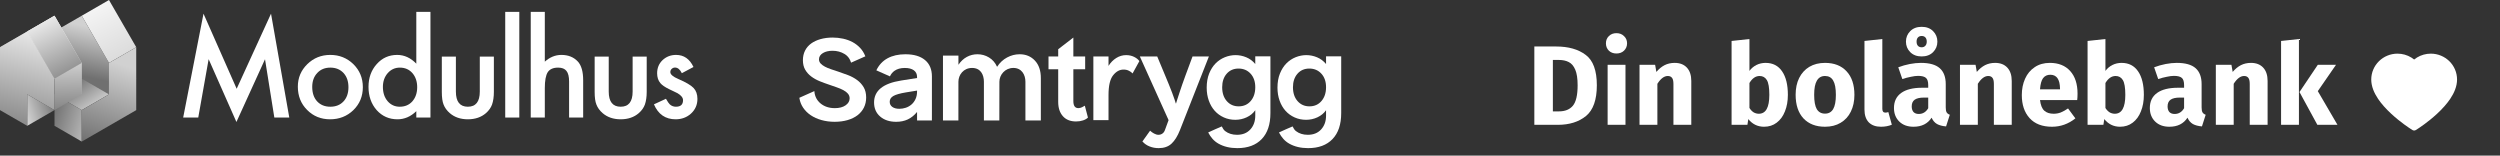 <svg width="466" height="29" viewBox="0 0 466 29" fill="none" xmlns="http://www.w3.org/2000/svg">
<rect x="0" y="0" width="466" height="29" fill="#333333" stroke="none"/>
<path d="M173.709 19.922C173.709 20.4 173.706 22.452 173.706 22.452H170.941L170.939 20.87C170.417 21.503 169.839 21.967 169.205 22.262C168.571 22.558 167.852 22.705 167.049 22.705C165.822 22.705 164.828 22.378 164.067 21.725C163.306 21.071 162.926 20.196 162.926 19.099C162.926 18.002 163.344 17.112 164.184 16.431C165.023 15.75 166.287 15.276 167.979 15.008L170.939 14.544V14.354C170.939 13.806 170.738 13.388 170.336 13.099C169.935 12.81 169.374 12.667 168.655 12.667C167.867 12.667 167.218 12.85 166.71 13.215C166.351 13.475 166.076 13.814 165.886 14.236L163.349 13.11C163.829 12.112 164.526 11.364 165.442 10.864C166.357 10.364 167.465 10.115 168.761 10.115C170.341 10.115 171.558 10.473 172.419 11.191C173.279 11.908 173.709 12.926 173.709 14.248V19.922ZM165.843 18.973C165.843 19.38 166.006 19.7 166.33 19.932C166.653 20.164 167.091 20.28 167.641 20.28C168.049 20.28 168.45 20.212 168.846 20.08C169.241 19.947 169.592 19.747 169.903 19.479C170.211 19.211 170.463 18.873 170.653 18.466C170.844 18.059 170.939 17.581 170.939 17.032V16.885L168.867 17.222C167.767 17.406 166.989 17.627 166.531 17.886C166.072 18.146 165.843 18.509 165.843 18.973Z" fill="white"/>
<path d="M192.906 11.294C192.166 10.507 191.219 10.113 190.063 10.113C189.244 10.113 188.462 10.313 187.716 10.714C186.967 11.115 186.348 11.695 185.855 12.454C185.517 11.695 185.016 11.115 184.354 10.714C183.692 10.313 182.973 10.113 182.197 10.113C181.493 10.113 180.833 10.277 180.22 10.608C179.607 10.94 179.089 11.427 178.652 12.074V10.366H175.77V22.45H178.645L178.649 15.244C178.649 13.945 179.595 12.665 181.199 12.665C182.804 12.665 183.4 13.945 183.4 15.244V22.45H186.276L186.288 15.244C186.288 13.945 187.339 12.663 188.895 12.663C190.451 12.663 191.139 13.947 191.139 15.244V22.45H194.014V14.563C194.016 13.171 193.646 12.081 192.906 11.294Z" fill="white"/>
<path d="M155.573 22.703C154.715 22.703 153.895 22.596 153.131 22.381C152.372 22.168 151.698 21.864 151.125 21.48C150.556 21.098 150.08 20.626 149.708 20.078C149.355 19.557 149.125 18.981 149.023 18.361L149 18.226C149 18.226 151.135 17.273 151.799 16.975C151.801 17.047 151.808 17.123 151.808 17.123C151.901 18 152.283 18.724 152.945 19.276C153.647 19.86 154.546 20.158 155.611 20.158C156.436 20.158 157.106 19.985 157.603 19.641C158.115 19.289 158.373 18.848 158.373 18.329C158.373 17.992 158.259 17.692 158.036 17.439C157.823 17.197 157.535 16.98 157.178 16.79C156.829 16.604 156.421 16.433 155.967 16.277C155.516 16.123 155.051 15.961 154.571 15.792C153.977 15.594 153.383 15.377 152.799 15.141C152.22 14.907 151.687 14.609 151.22 14.259C150.755 13.911 150.374 13.487 150.089 12.998C149.806 12.513 149.662 11.916 149.662 11.224C149.662 10.558 149.797 9.955 150.061 9.434C150.326 8.913 150.706 8.468 151.188 8.116C151.675 7.761 152.267 7.483 152.947 7.291C153.632 7.099 154.394 7 155.21 7C155.859 7 156.512 7.07 157.151 7.209C157.785 7.346 158.377 7.559 158.906 7.841C159.434 8.122 159.914 8.491 160.333 8.936C160.726 9.354 161.041 9.856 161.271 10.425L161.301 10.499L158.635 11.682L158.612 11.606C158.464 11.123 158.214 10.718 157.874 10.402C157.738 10.275 157.584 10.159 157.417 10.06C156.76 9.664 156.009 9.463 155.189 9.463C154.465 9.463 153.861 9.607 153.391 9.891C152.905 10.187 152.658 10.581 152.658 11.058C152.658 11.355 152.766 11.621 152.975 11.846C153.174 12.059 153.44 12.256 153.768 12.428C154.091 12.599 154.47 12.76 154.897 12.901L156.229 13.344C156.831 13.54 157.455 13.764 158.083 14.006C158.705 14.246 159.271 14.554 159.768 14.919C160.261 15.28 160.669 15.729 160.984 16.254C161.295 16.775 161.453 17.418 161.453 18.165C161.453 18.859 161.312 19.493 161.033 20.052C160.753 20.609 160.356 21.088 159.851 21.476C159.343 21.866 158.715 22.172 157.988 22.385C157.261 22.596 156.447 22.703 155.573 22.703Z" fill="white"/>
<path d="M202.793 21.916C202.572 22.137 202.264 22.313 201.869 22.444C201.475 22.575 201.042 22.64 200.571 22.64C199.519 22.64 198.702 22.313 198.121 21.657C197.539 21.001 197.248 20.113 197.248 18.995V12.905H195.442V10.522H197.248V9.176L200.073 7.001V10.522H202.274V12.905H200.073V18.829C200.073 19.271 200.149 19.603 200.301 19.823C200.453 20.044 200.689 20.155 201.008 20.155C201.242 20.155 201.465 20.095 201.683 19.989C201.9 19.882 201.955 19.857 202.212 19.7L202.793 21.916Z" fill="white"/>
<path d="M203.802 22.392V10.522H206.627V12.283C207.014 11.662 207.495 11.172 208.07 10.812C208.644 10.453 209.257 10.274 209.908 10.274C210.461 10.274 210.96 10.384 211.403 10.605C211.846 10.826 212.172 11.089 212.379 11.392L211.112 13.691C210.905 13.462 210.756 13.364 210.458 13.205C210.16 13.046 209.818 12.967 209.43 12.967C208.696 12.967 208.046 13.326 207.478 14.044C206.91 14.762 206.627 15.984 206.627 17.71V22.392H203.802Z" fill="white"/>
<path d="M219.941 24.256C219.498 25.375 218.976 26.214 218.374 26.773C217.771 27.332 216.971 27.612 215.975 27.612C215.379 27.612 214.818 27.509 214.293 27.301C213.766 27.094 213.316 26.784 212.943 26.369L214.376 24.361C214.637 24.602 214.829 24.729 215.113 24.888C215.396 25.047 215.67 25.126 215.933 25.126C216.21 25.126 216.455 25.05 216.67 24.898C216.885 24.746 217.041 24.532 217.138 24.256L217.823 22.392L212.465 10.522H215.705L217.2 14.106C217.435 14.658 217.664 15.211 217.885 15.763C218.107 16.316 218.308 16.827 218.488 17.296C218.667 17.766 218.816 18.18 218.934 18.539C219.051 18.898 219.131 19.147 219.173 19.285H219.214C219.256 19.147 219.332 18.898 219.443 18.539C219.553 18.18 219.688 17.766 219.848 17.296C220.007 16.827 220.18 16.312 220.367 15.753C220.554 15.194 220.751 14.645 220.959 14.106L222.288 10.522H225.341L219.941 24.256Z" fill="white"/>
<path d="M227.814 16.26C227.814 17.337 228.102 18.201 228.676 18.85C229.25 19.499 229.988 19.823 230.888 19.823C231.815 19.823 232.563 19.492 233.131 18.829C233.698 18.166 233.982 17.31 233.982 16.26C233.982 15.211 233.692 14.368 233.11 13.733C232.529 13.098 231.781 12.78 230.867 12.78C229.953 12.78 229.216 13.101 228.655 13.743C228.094 14.386 227.814 15.225 227.814 16.26ZM236.806 21.087C236.806 23.186 236.266 24.798 235.186 25.924C234.107 27.049 232.591 27.612 230.639 27.612C229.281 27.612 228.108 27.332 227.119 26.773C226.279 26.299 225.681 25.596 225.205 24.69C225.576 24.52 227.276 23.737 227.742 23.564C227.93 23.888 228.052 24.192 228.364 24.432C228.967 24.895 229.704 25.126 230.576 25.126C231.628 25.126 232.459 24.791 233.069 24.122C233.677 23.452 233.982 22.599 233.982 21.563V20.548C233.581 21.115 233.048 21.553 232.383 21.864C231.719 22.174 231.012 22.33 230.265 22.33C229.489 22.33 228.773 22.182 228.115 21.884C227.458 21.588 226.894 21.177 226.423 20.652C225.952 20.127 225.585 19.495 225.322 18.756C225.059 18.018 224.928 17.213 224.928 16.343C224.928 15.349 225.08 14.472 225.384 13.712C225.688 12.953 226.09 12.321 226.589 11.817C227.087 11.313 227.662 10.93 228.313 10.667C228.963 10.405 229.628 10.274 230.307 10.274C230.984 10.274 231.649 10.408 232.3 10.678C232.951 10.947 233.512 11.365 233.982 11.931V10.502H236.806V21.087Z" fill="white"/>
<path d="M241.008 16.26C241.008 17.337 241.295 18.201 241.87 18.85C242.444 19.499 243.181 19.823 244.081 19.823C245.009 19.823 245.756 19.492 246.324 18.829C246.892 18.166 247.176 17.31 247.176 16.26C247.176 15.211 246.885 14.368 246.303 13.733C245.722 13.098 244.974 12.78 244.061 12.78C243.147 12.78 242.41 13.101 241.849 13.743C241.288 14.386 241.008 15.225 241.008 16.26ZM250 21.087C250 23.186 249.46 24.798 248.38 25.924C247.301 27.049 245.784 27.612 243.832 27.612C242.475 27.612 241.302 27.332 240.312 26.773C239.473 26.299 238.875 25.596 238.399 24.69C238.77 24.52 240.47 23.737 240.936 23.564C241.123 23.888 241.246 24.192 241.558 24.432C242.161 24.895 242.898 25.126 243.77 25.126C244.822 25.126 245.653 24.791 246.262 24.122C246.871 23.452 247.176 22.599 247.176 21.563V20.548C246.774 21.115 246.241 21.553 245.577 21.864C244.912 22.174 244.206 22.33 243.458 22.33C242.683 22.33 241.966 22.182 241.309 21.884C240.651 21.588 240.087 21.177 239.616 20.652C239.146 20.127 238.778 19.495 238.515 18.756C238.253 18.018 238.121 17.213 238.121 16.343C238.121 15.349 238.273 14.472 238.578 13.712C238.883 12.953 239.284 12.321 239.783 11.817C240.281 11.313 240.856 10.93 241.506 10.667C242.157 10.405 242.821 10.274 243.5 10.274C244.178 10.274 244.843 10.408 245.494 10.678C246.144 10.947 246.705 11.365 247.176 11.931V10.502H250V21.087Z" fill="white"/>
<path d="M457.607 12.936C457.359 12.362 457.001 11.841 456.553 11.403C456.106 10.964 455.578 10.616 454.998 10.376C454.397 10.126 453.753 9.999 453.102 10C452.19 10 451.299 10.25 450.525 10.722C450.34 10.835 450.164 10.959 449.998 11.094C449.831 10.959 449.655 10.835 449.47 10.722C448.696 10.25 447.806 10 446.893 10C446.236 10 445.599 10.126 444.997 10.376C444.416 10.617 443.892 10.963 443.442 11.403C442.994 11.841 442.636 12.361 442.389 12.936C442.131 13.534 442 14.169 442 14.823C442 15.439 442.126 16.082 442.376 16.735C442.585 17.281 442.885 17.848 443.268 18.42C443.875 19.325 444.71 20.269 445.747 21.227C447.465 22.813 449.167 23.909 449.239 23.953L449.677 24.235C449.872 24.359 450.122 24.359 450.316 24.235L450.755 23.953C450.827 23.907 452.527 22.813 454.247 21.227C455.283 20.269 456.118 19.325 456.725 18.42C457.109 17.848 457.41 17.281 457.618 16.735C457.868 16.082 457.994 15.439 457.994 14.823C457.996 14.169 457.864 13.534 457.607 12.936Z" fill="white"/>
<path fill-rule="evenodd" clip-rule="evenodd" d="M10.158 2.933L5.079 5.865L15.236 11.729L10.158 2.933Z" fill="#AFAFAF"/>
<path fill-rule="evenodd" clip-rule="evenodd" d="M5.079 23.452L10.157 20.52L5.079 17.588V23.452Z" fill="url(#paint0_linear)"/>
<path fill-rule="evenodd" clip-rule="evenodd" d="M10.158 23.452L15.236 26.384V20.52L10.158 17.588V23.452Z" fill="url(#paint1_linear)"/>
<path fill-rule="evenodd" clip-rule="evenodd" d="M25.392 14.653L20.314 11.721L10.158 17.585L15.236 20.517L25.392 14.653Z" fill="url(#paint2_linear)"/>
<path fill-rule="evenodd" clip-rule="evenodd" d="M20.307 17.593L7.612 10.263V7.331L15.229 2.933L20.307 11.729V17.593Z" fill="url(#paint3_linear)"/>
<path fill-rule="evenodd" clip-rule="evenodd" d="M0 8.799L5.078 5.867L15.234 11.731L10.156 14.663L0 8.799Z" fill="#ABABAB"/>
<path fill-rule="evenodd" clip-rule="evenodd" d="M15.236 17.595L5.079 11.731V5.867L15.236 11.731V17.595Z" fill="#AFAFAF"/>
<path fill-rule="evenodd" clip-rule="evenodd" d="M10.156 14.663V20.526L5.078 17.595V23.458L0 20.526V8.799L5.078 5.867L10.156 14.663Z" fill="url(#paint4_linear)"/>
<path fill-rule="evenodd" clip-rule="evenodd" d="M15.235 11.729V17.593L10.157 20.524V14.661L5.079 5.865L10.157 2.933L15.235 11.729Z" fill="url(#paint5_linear)"/>
<path fill-rule="evenodd" clip-rule="evenodd" d="M15.237 2.932L20.315 0L25.393 8.796L20.315 11.727L15.237 2.932Z" fill="url(#paint6_linear)"/>
<path fill-rule="evenodd" clip-rule="evenodd" d="M20.315 17.596V11.732L25.393 8.801V20.528L15.237 26.392V20.528L20.315 17.596Z" fill="url(#paint7_linear)"/>
<path fill-rule="evenodd" clip-rule="evenodd" d="M5.079 5.864L10.157 14.661L15.235 11.729L10.157 2.933L5.079 5.864Z" fill="url(#paint8_linear)"/>
<path d="M34.144 21.91L37.934 2.551L44.115 16.546L50.518 2.551L53.923 21.91H51.136L49.398 11.041L44.069 22.738L38.891 11.029L36.955 21.91H34.144Z" fill="white"/>
<path d="M55.517 16.149C55.517 14.509 56.104 13.113 57.278 11.962C58.452 10.812 59.882 10.236 61.569 10.236C63.264 10.236 64.703 10.816 65.885 11.974C67.051 13.133 67.634 14.555 67.634 16.242C67.634 17.945 67.047 19.372 65.873 20.523C64.691 21.666 63.241 22.237 61.523 22.237C59.82 22.237 58.393 21.654 57.243 20.488C56.092 19.337 55.517 17.891 55.517 16.149ZM58.199 16.196C58.199 17.331 58.502 18.229 59.109 18.89C59.731 19.558 60.551 19.893 61.569 19.893C62.596 19.893 63.416 19.562 64.03 18.901C64.644 18.241 64.951 17.358 64.951 16.254C64.951 15.15 64.644 14.268 64.03 13.607C63.408 12.938 62.588 12.604 61.569 12.604C60.566 12.604 59.754 12.938 59.132 13.607C58.51 14.275 58.199 15.138 58.199 16.196Z" fill="white"/>
<path d="M77.6 2.213H80.236V21.91H77.6V20.721C76.566 21.732 75.396 22.237 74.09 22.237C72.535 22.237 71.245 21.669 70.218 20.534C69.2 19.376 68.69 17.93 68.69 16.196C68.69 14.501 69.2 13.086 70.218 11.951C71.229 10.808 72.5 10.236 74.032 10.236C75.361 10.236 76.551 10.781 77.6 11.869V2.213ZM71.373 16.196C71.373 17.284 71.664 18.171 72.247 18.855C72.846 19.547 73.6 19.893 74.51 19.893C75.482 19.893 76.267 19.559 76.866 18.89C77.464 18.198 77.764 17.319 77.764 16.254C77.764 15.189 77.464 14.31 76.866 13.618C76.267 12.942 75.49 12.604 74.533 12.604C73.631 12.604 72.877 12.946 72.271 13.63C71.672 14.322 71.373 15.177 71.373 16.196Z" fill="white"/>
<path d="M84.979 10.551V17.071C84.979 18.952 85.721 19.893 87.206 19.893C88.691 19.893 89.434 18.952 89.434 17.071V10.551H92.058V17.129C92.058 18.039 91.945 18.824 91.719 19.485C91.502 20.076 91.125 20.608 90.588 21.082C89.702 21.852 88.575 22.237 87.206 22.237C85.846 22.237 84.722 21.852 83.836 21.082C83.291 20.608 82.906 20.076 82.681 19.485C82.463 18.956 82.355 18.171 82.355 17.129V10.551H84.979Z" fill="white"/>
<path d="M96.799 2.213V21.91H94.175V2.213H96.799Z" fill="white"/>
<path d="M98.929 2.213H101.553V11.496C102.486 10.656 103.516 10.236 104.644 10.236C105.926 10.236 106.953 10.652 107.722 11.484C108.376 12.207 108.702 13.362 108.702 14.948V21.91H106.078V15.193C106.078 14.283 105.915 13.626 105.588 13.222C105.269 12.81 104.752 12.604 104.037 12.604C103.12 12.604 102.474 12.888 102.101 13.455C101.736 14.031 101.553 15.018 101.553 16.418V21.91H98.929V2.213Z" fill="white"/>
<path d="M113.467 10.551V17.071C113.467 18.952 114.21 19.893 115.695 19.893C117.18 19.893 117.922 18.952 117.922 17.071V10.551H120.546V17.129C120.546 18.039 120.434 18.824 120.208 19.485C119.991 20.076 119.613 20.608 119.077 21.082C118.191 21.852 117.063 22.237 115.695 22.237C114.334 22.237 113.211 21.852 112.324 21.082C111.78 20.608 111.395 20.076 111.17 19.485C110.952 18.956 110.843 18.171 110.843 17.129V10.551H113.467Z" fill="white"/>
<path d="M129.265 12.487L127.096 13.642C126.754 12.942 126.33 12.592 125.825 12.592C125.584 12.592 125.378 12.674 125.207 12.837C125.036 12.992 124.95 13.195 124.95 13.444C124.95 13.879 125.456 14.31 126.466 14.738C127.858 15.337 128.795 15.889 129.277 16.394C129.759 16.899 130 17.58 130 18.435C130 19.531 129.596 20.449 128.787 21.187C128.002 21.887 127.053 22.237 125.941 22.237C124.037 22.237 122.688 21.308 121.895 19.45L124.134 18.412C124.445 18.956 124.682 19.302 124.845 19.45C125.164 19.745 125.545 19.893 125.988 19.893C126.874 19.893 127.318 19.488 127.318 18.68C127.318 18.213 126.976 17.778 126.291 17.374C126.027 17.241 125.763 17.113 125.498 16.989C125.234 16.864 124.966 16.736 124.694 16.604C123.932 16.231 123.395 15.858 123.084 15.484C122.688 15.01 122.489 14.4 122.489 13.653C122.489 12.666 122.828 11.85 123.504 11.204C124.196 10.559 125.036 10.236 126.023 10.236C127.477 10.236 128.558 10.987 129.265 12.487Z" fill="white"/>
<path d="M290.066 8.666C292.356 8.666 294.189 9.186 295.565 10.225C296.956 11.251 297.651 13.14 297.651 15.893C297.651 18.604 296.977 20.514 295.629 21.624C294.28 22.719 292.531 23.267 290.382 23.267H286V8.666H290.066ZM289.455 11.173V20.76H290.593C291.731 20.76 292.595 20.409 293.185 19.706C293.775 18.99 294.07 17.719 294.07 15.893C294.07 14.643 293.922 13.674 293.627 12.985C293.332 12.297 292.932 11.826 292.426 11.574C291.92 11.307 291.295 11.173 290.551 11.173H289.455Z" fill="white"/>
<path d="M302.99 12.079V23.267H299.661V12.079H302.99ZM301.304 6.18C301.88 6.18 302.35 6.362 302.716 6.728C303.095 7.079 303.285 7.528 303.285 8.076C303.285 8.624 303.095 9.08 302.716 9.446C302.35 9.797 301.88 9.972 301.304 9.972C300.728 9.972 300.258 9.797 299.892 9.446C299.527 9.08 299.345 8.624 299.345 8.076C299.345 7.528 299.527 7.079 299.892 6.728C300.258 6.362 300.728 6.18 301.304 6.18Z" fill="white"/>
<path d="M312.16 11.721C313.129 11.721 313.887 12.016 314.435 12.606C314.983 13.196 315.257 14.025 315.257 15.092V23.267H311.928V15.661C311.928 15.099 311.836 14.713 311.654 14.502C311.485 14.277 311.225 14.165 310.874 14.165C310.2 14.165 309.554 14.65 308.936 15.619V23.267H305.607V12.079H308.515L308.746 13.407C309.224 12.845 309.737 12.423 310.284 12.143C310.846 11.862 311.471 11.721 312.16 11.721Z" fill="white"/>
<path d="M329.109 11.721C330.443 11.721 331.469 12.248 332.185 13.301C332.901 14.341 333.259 15.802 333.259 17.684C333.259 18.835 333.077 19.861 332.712 20.76C332.36 21.659 331.848 22.361 331.174 22.867C330.513 23.372 329.727 23.625 328.814 23.625C328.21 23.625 327.655 23.499 327.149 23.246C326.658 22.993 326.236 22.642 325.885 22.193L325.717 23.267H322.767V7.634L326.096 7.275V13.217C326.433 12.754 326.861 12.388 327.381 12.121C327.915 11.854 328.491 11.721 329.109 11.721ZM327.845 21.202C329.151 21.202 329.804 20.029 329.804 17.684C329.804 16.349 329.65 15.429 329.341 14.924C329.032 14.418 328.582 14.165 327.992 14.165C327.248 14.165 326.616 14.601 326.096 15.471V20.128C326.307 20.465 326.559 20.732 326.854 20.928C327.163 21.111 327.493 21.202 327.845 21.202Z" fill="white"/>
<path d="M340.184 11.721C341.898 11.721 343.24 12.248 344.209 13.301C345.178 14.341 345.663 15.802 345.663 17.684C345.663 18.878 345.438 19.924 344.988 20.823C344.553 21.708 343.921 22.396 343.092 22.888C342.277 23.38 341.308 23.625 340.184 23.625C338.485 23.625 337.143 23.106 336.16 22.066C335.191 21.013 334.706 19.545 334.706 17.663C334.706 16.469 334.924 15.429 335.36 14.544C335.809 13.645 336.441 12.95 337.256 12.459C338.085 11.967 339.061 11.721 340.184 11.721ZM340.184 14.165C339.51 14.165 339.005 14.453 338.668 15.029C338.33 15.591 338.162 16.469 338.162 17.663C338.162 18.885 338.323 19.777 338.646 20.338C338.984 20.9 339.496 21.181 340.184 21.181C340.859 21.181 341.364 20.9 341.701 20.338C342.039 19.763 342.207 18.878 342.207 17.684C342.207 16.462 342.039 15.57 341.701 15.008C341.378 14.446 340.873 14.165 340.184 14.165Z" fill="white"/>
<path d="M350.613 23.625C349.644 23.625 348.886 23.351 348.338 22.804C347.804 22.242 347.537 21.448 347.537 20.423V7.634L350.866 7.275V20.296C350.866 20.76 351.056 20.992 351.435 20.992C351.632 20.992 351.814 20.956 351.983 20.886L352.636 23.246C352.032 23.499 351.358 23.625 350.613 23.625Z" fill="white"/>
<path d="M362.686 20.022C362.686 20.444 362.742 20.753 362.855 20.95C362.981 21.146 363.178 21.294 363.445 21.392L362.749 23.562C362.061 23.506 361.499 23.358 361.064 23.12C360.628 22.867 360.291 22.474 360.052 21.94C359.322 23.063 358.198 23.625 356.681 23.625C355.572 23.625 354.687 23.302 354.027 22.656C353.366 22.01 353.036 21.167 353.036 20.128C353.036 18.906 353.486 17.972 354.385 17.326C355.284 16.679 356.583 16.356 358.283 16.356H359.42V15.872C359.42 15.212 359.28 14.762 358.999 14.523C358.718 14.271 358.226 14.144 357.524 14.144C357.159 14.144 356.716 14.2 356.197 14.313C355.677 14.411 355.143 14.551 354.595 14.734L353.837 12.543C354.539 12.276 355.256 12.072 355.986 11.932C356.73 11.791 357.419 11.721 358.051 11.721C359.652 11.721 360.825 12.051 361.569 12.711C362.314 13.371 362.686 14.362 362.686 15.682V20.022ZM357.65 21.244C358.409 21.244 358.999 20.886 359.42 20.17V18.189H358.599C357.84 18.189 357.271 18.323 356.892 18.59C356.527 18.857 356.344 19.271 356.344 19.833C356.344 20.282 356.457 20.633 356.681 20.886C356.92 21.125 357.243 21.244 357.65 21.244ZM358.198 5C359.083 5 359.793 5.267 360.326 5.801C360.86 6.334 361.127 6.988 361.127 7.76C361.127 8.533 360.86 9.186 360.326 9.72C359.793 10.253 359.083 10.52 358.198 10.52C357.313 10.52 356.604 10.253 356.07 9.72C355.537 9.186 355.27 8.533 355.27 7.76C355.27 6.988 355.537 6.334 356.07 5.801C356.604 5.267 357.313 5 358.198 5ZM358.198 6.707C357.903 6.707 357.672 6.798 357.503 6.981C357.334 7.163 357.25 7.423 357.25 7.76C357.25 8.097 357.334 8.357 357.503 8.54C357.672 8.722 357.903 8.814 358.198 8.814C358.479 8.814 358.704 8.722 358.872 8.54C359.055 8.357 359.146 8.097 359.146 7.76C359.146 7.423 359.062 7.163 358.894 6.981C358.725 6.798 358.493 6.707 358.198 6.707Z" fill="white"/>
<path d="M371.89 11.721C372.859 11.721 373.618 12.016 374.166 12.606C374.713 13.196 374.987 14.025 374.987 15.092V23.267H371.658V15.661C371.658 15.099 371.567 14.713 371.385 14.502C371.216 14.277 370.956 14.165 370.605 14.165C369.931 14.165 369.285 14.65 368.667 15.619V23.267H365.338V12.079H368.245L368.477 13.407C368.955 12.845 369.467 12.423 370.015 12.143C370.577 11.862 371.202 11.721 371.89 11.721Z" fill="white"/>
<path d="M387.253 17.452C387.253 17.916 387.232 18.316 387.19 18.653H380.258C380.37 19.594 380.637 20.254 381.058 20.633C381.48 21.013 382.063 21.202 382.807 21.202C383.257 21.202 383.692 21.125 384.113 20.971C384.535 20.802 384.991 20.549 385.483 20.212L386.853 22.066C385.546 23.106 384.092 23.625 382.491 23.625C380.679 23.625 379.289 23.091 378.319 22.024C377.35 20.956 376.866 19.524 376.866 17.726C376.866 16.588 377.069 15.57 377.477 14.671C377.884 13.758 378.481 13.041 379.268 12.522C380.054 11.988 380.995 11.721 382.091 11.721C383.706 11.721 384.97 12.227 385.883 13.238C386.796 14.249 387.253 15.654 387.253 17.452ZM383.987 16.504C383.959 14.79 383.355 13.933 382.175 13.933C381.599 13.933 381.15 14.144 380.827 14.566C380.518 14.987 380.328 15.682 380.258 16.651H383.987V16.504Z" fill="white"/>
<path d="M395.465 11.721C396.799 11.721 397.825 12.248 398.541 13.301C399.257 14.341 399.615 15.802 399.615 17.684C399.615 18.835 399.433 19.861 399.068 20.76C398.716 21.659 398.204 22.361 397.53 22.867C396.869 23.372 396.083 23.625 395.17 23.625C394.566 23.625 394.011 23.499 393.505 23.246C393.014 22.993 392.592 22.642 392.241 22.193L392.073 23.267H389.123V7.634L392.452 7.275V13.217C392.789 12.754 393.217 12.388 393.737 12.121C394.271 11.854 394.847 11.721 395.465 11.721ZM394.201 21.202C395.507 21.202 396.16 20.029 396.16 17.684C396.16 16.349 396.006 15.429 395.697 14.924C395.387 14.418 394.938 14.165 394.348 14.165C393.604 14.165 392.972 14.601 392.452 15.471V20.128C392.663 20.465 392.915 20.732 393.21 20.928C393.519 21.111 393.849 21.202 394.201 21.202Z" fill="white"/>
<path d="M410.38 20.022C410.38 20.444 410.436 20.753 410.549 20.95C410.675 21.146 410.872 21.294 411.139 21.392L410.443 23.562C409.755 23.506 409.193 23.358 408.758 23.12C408.322 22.867 407.985 22.474 407.746 21.94C407.016 23.063 405.892 23.625 404.375 23.625C403.266 23.625 402.381 23.302 401.721 22.656C401.06 22.01 400.73 21.167 400.73 20.128C400.73 18.906 401.18 17.972 402.079 17.326C402.978 16.679 404.277 16.356 405.977 16.356H407.114V15.872C407.114 15.212 406.974 14.762 406.693 14.523C406.412 14.271 405.92 14.144 405.218 14.144C404.853 14.144 404.41 14.2 403.891 14.313C403.371 14.411 402.837 14.551 402.289 14.734L401.531 12.543C402.233 12.276 402.95 12.072 403.68 11.932C404.424 11.791 405.113 11.721 405.745 11.721C407.346 11.721 408.519 12.051 409.263 12.711C410.008 13.371 410.38 14.362 410.38 15.682V20.022ZM405.344 21.244C406.103 21.244 406.693 20.886 407.114 20.17V18.189H406.293C405.534 18.189 404.965 18.323 404.586 18.59C404.221 18.857 404.038 19.271 404.038 19.833C404.038 20.282 404.151 20.633 404.375 20.886C404.614 21.125 404.937 21.244 405.344 21.244Z" fill="white"/>
<path d="M419.584 11.721C420.553 11.721 421.312 12.016 421.86 12.606C422.407 13.196 422.681 14.025 422.681 15.092V23.267H419.352V15.661C419.352 15.099 419.261 14.713 419.079 14.502C418.91 14.277 418.65 14.165 418.299 14.165C417.625 14.165 416.979 14.65 416.361 15.619V23.267H413.032V12.079H415.939L416.171 13.407C416.649 12.845 417.161 12.423 417.709 12.143C418.271 11.862 418.896 11.721 419.584 11.721Z" fill="white"/>
<path d="M428.521 7.275V23.267H425.192V7.634L428.521 7.275ZM435.431 12.079L432.039 16.988L435.705 23.267H431.955L428.626 17.157L432.039 12.079H435.431Z" fill="white"/>
<defs>
<linearGradient id="paint0_linear" x1="2.198" y1="21.003" x2="9.252" y2="18.666" gradientUnits="userSpaceOnUse">
<stop stop-color="#F8F8F8"/>
<stop offset="1" stop-color="#808080"/>
</linearGradient>
<linearGradient id="paint1_linear" x1="18.682" y1="23.725" x2="9.752" y2="20.908" gradientUnits="userSpaceOnUse">
<stop stop-color="#D1D1D1"/>
<stop offset="1" stop-color="#707070"/>
</linearGradient>
<linearGradient id="paint2_linear" x1="18.481" y1="19.765" x2="14.539" y2="14.375" gradientUnits="userSpaceOnUse">
<stop stop-color="#D1D1D1"/>
<stop offset="1" stop-color="#707070"/>
</linearGradient>
<linearGradient id="paint3_linear" x1="17.176" y1="5.124" x2="15.229" y2="14.171" gradientUnits="userSpaceOnUse">
<stop stop-color="#D1D1D1"/>
<stop offset="1" stop-color="#707070"/>
</linearGradient>
<linearGradient id="paint4_linear" x1="6.017" y1="2.935" x2="-0" y2="24.18" gradientUnits="userSpaceOnUse">
<stop stop-color="#F8F8F8"/>
<stop offset="1" stop-color="#808080"/>
</linearGradient>
<linearGradient id="paint5_linear" x1="12.395" y1="6.809" x2="12.669" y2="21.123" gradientUnits="userSpaceOnUse">
<stop stop-color="#F8F8F8"/>
<stop offset="1" stop-color="#808080"/>
</linearGradient>
<linearGradient id="paint6_linear" x1="16.847" y1="-6.17909e-09" x2="24.742" y2="14.827" gradientUnits="userSpaceOnUse">
<stop stop-color="#F8F8F8"/>
<stop offset="1" stop-color="#D1D1D1"/>
</linearGradient>
<linearGradient id="paint7_linear" x1="21.851" y1="11.732" x2="16.492" y2="26.905" gradientUnits="userSpaceOnUse">
<stop stop-color="#D1D1D1"/>
<stop offset="1" stop-color="#707070"/>
</linearGradient>
<linearGradient id="paint8_linear" x1="7.617" y1="2.151" x2="13.965" y2="15.425" gradientUnits="userSpaceOnUse">
<stop stop-color="#F8F8F8"/>
<stop offset="1" stop-color="#808080"/>
</linearGradient>
</defs>
</svg>
